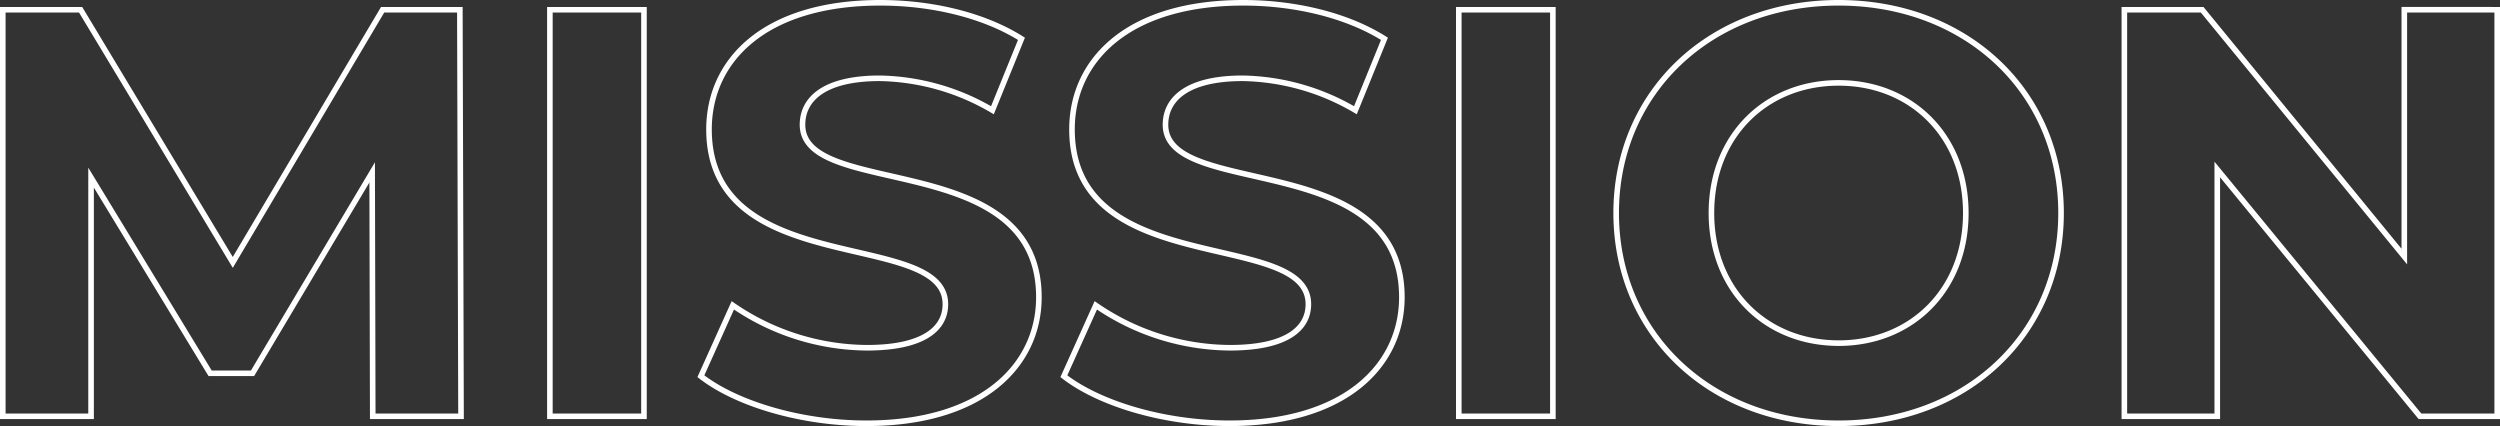 <svg xmlns="http://www.w3.org/2000/svg" width="447.68" height="76.296" viewBox="0 0 447.68 76.296"><rect x="0" y="0" width="447.68" height="76.296" fill="#333333" stroke="none"/><path d="M90.688,0,90.48-72.8H76.648L49.816-27.56,22.568-72.8H8.632V0H24.44V-42.744L45.76-7.7h7.592L74.776-43.68,74.88,0ZM106.6,0h16.848V-72.8H106.6Zm56.68,1.248c20.8,0,30.888-10.4,30.888-22.568,0-26.728-42.328-17.472-42.328-30.888,0-4.576,3.848-8.32,13.832-8.32a41.117,41.117,0,0,1,20.176,5.72l5.2-12.792c-6.76-4.264-16.12-6.448-25.272-6.448-20.7,0-30.68,10.3-30.68,22.672,0,27.04,42.328,17.68,42.328,31.3,0,4.472-4.056,7.8-14.04,7.8a42.821,42.821,0,0,1-24.024-7.592L133.64-7.176C140.088-2.184,151.736,1.248,163.28,1.248Zm65,0c20.8,0,30.888-10.4,30.888-22.568,0-26.728-42.328-17.472-42.328-30.888,0-4.576,3.848-8.32,13.832-8.32a41.117,41.117,0,0,1,20.176,5.72l5.2-12.792c-6.76-4.264-16.12-6.448-25.272-6.448-20.7,0-30.68,10.3-30.68,22.672,0,27.04,42.328,17.68,42.328,31.3,0,4.472-4.056,7.8-14.04,7.8a42.821,42.821,0,0,1-24.024-7.592L198.64-7.176C205.088-2.184,216.736,1.248,228.28,1.248ZM269.36,0h16.848V-72.8H269.36Zm68.016,1.248c22.88,0,39.832-15.912,39.832-37.648s-16.952-37.648-39.832-37.648c-22.984,0-39.832,16.016-39.832,37.648S314.392,1.248,337.376,1.248Zm0-14.352c-13,0-22.776-9.464-22.776-23.3s9.776-23.3,22.776-23.3,22.776,9.464,22.776,23.3S350.376-13.1,337.376-13.1Zm101.3-59.7v44.2L402.48-72.8H388.544V0h16.64V-44.2L441.48,0h13.832V-72.8Z" transform="translate(-8.132 74.548)" fill="none" stroke="#fff" stroke-width="1"/></svg>